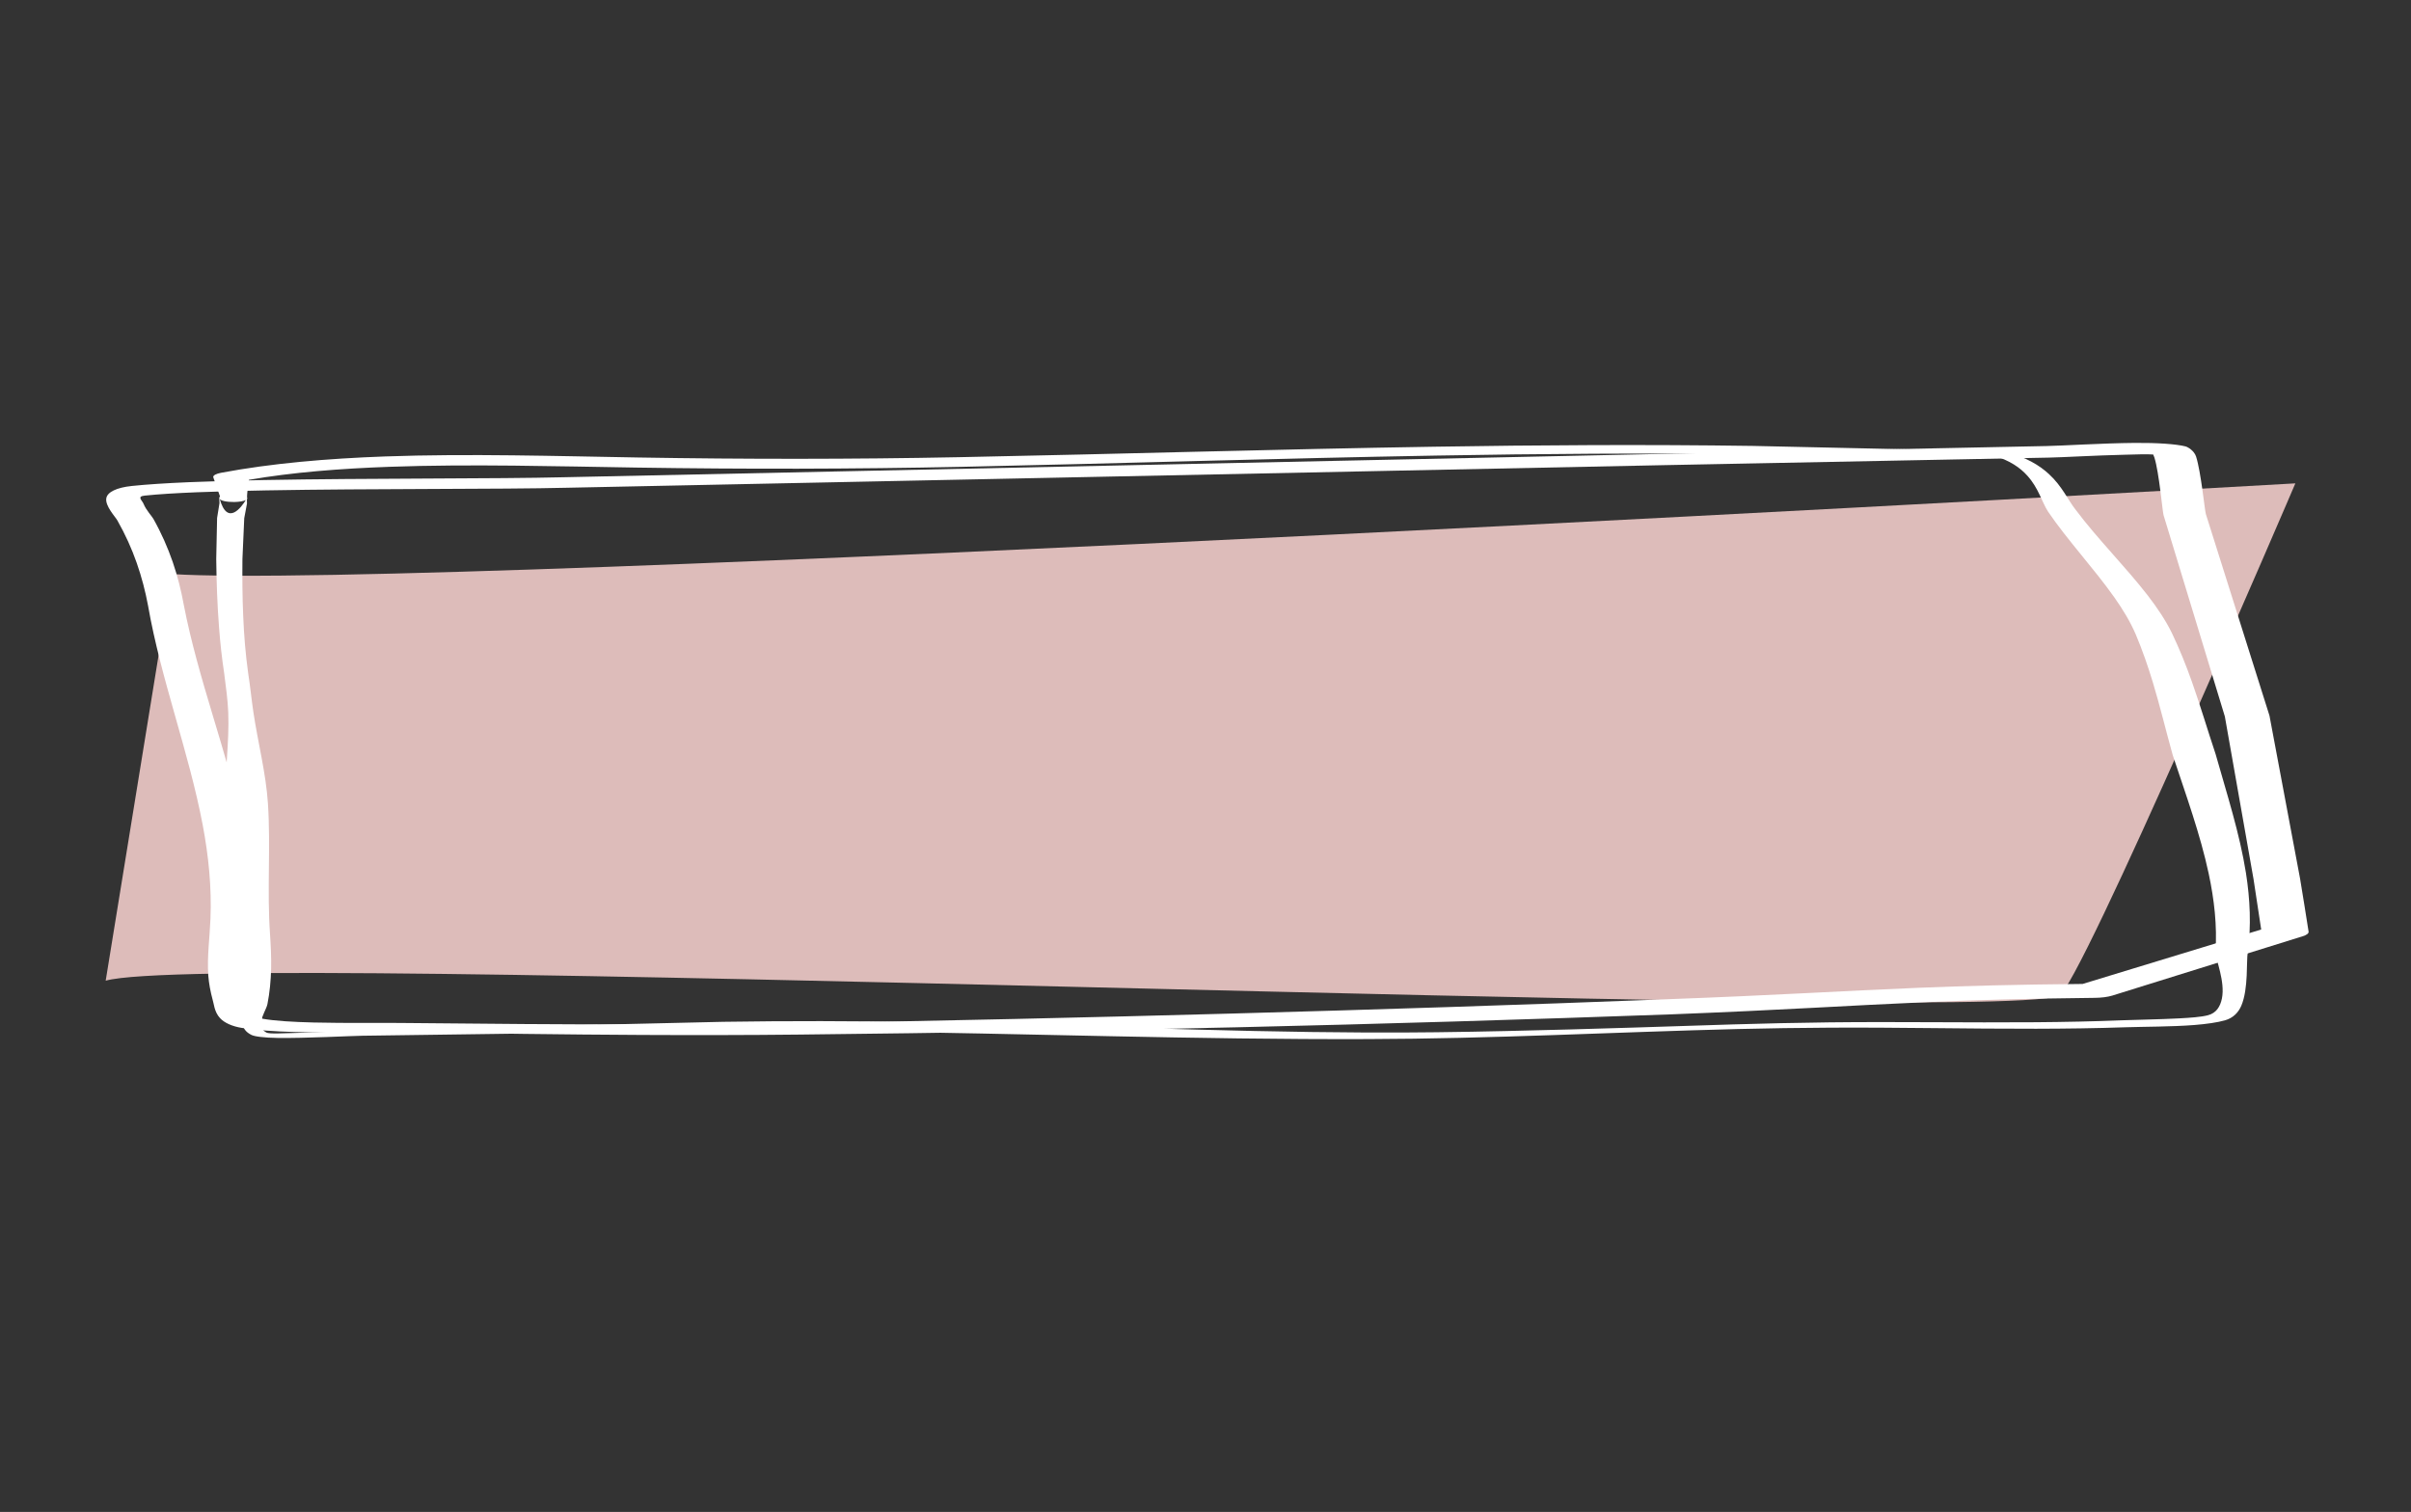 <?xml version="1.0" encoding="UTF-8" standalone="no"?><svg xmlns="http://www.w3.org/2000/svg" xmlns:xlink="http://www.w3.org/1999/xlink" clip-rule="evenodd" fill="#000000" fill-rule="evenodd" height="554.1" preserveAspectRatio="xMidYMid meet" stroke-linejoin="round" stroke-miterlimit="2" version="1" viewBox="-32.5 -162.3 883.5 554.1" width="883.5" zoomAndPan="magnify"><rect x="-32.5" y="-162.3" width="883.5" height="554.1" fill="#333333" stroke="none"/><g><g><g><g id="change1_1"><path d="M2452.11,154.587C2482.42,195.127 2719.22,394.256 2719.22,394.256C2719.22,394.256 2674.18,599.167 2671.5,599.345C2659.2,600.161 2443.91,333.378 2429.37,333.378" fill="#ddbcba" transform="matrix(2.724 -.783 .211 .734 -6681.718 1854.612)"/></g><g><path d="M2671.29,595.239C2668.14,594.778 2655.2,580.657 2636.74,560.144C2624.73,546.79 2610.36,531.146 2594.95,513.482C2563.71,477.68 2528,435.561 2497.74,400.468C2481.02,381.08 2465.95,364.011 2454.26,350.802C2445.82,341.275 2439.18,332.931 2434.76,329.596C2432.19,327.664 2430.35,327.352 2429.37,327.571C2428.51,327.571 2427.81,330.173 2427.81,333.378C2427.81,336.583 2428.51,339.185 2429.37,339.185C2430.22,339.375 2431.74,341.192 2433.95,343.152C2437.95,346.704 2444.04,351.067 2451.56,358.504C2459.01,365.871 2467.88,375.614 2477.75,386.564C2513.33,426.025 2561.78,482.547 2601.29,528.709C2612.45,541.751 2622.86,554.5 2632.13,564.967C2653.39,588.973 2668.51,603.685 2671.52,603.431C2671.81,603.407 2672.52,602.338 2673.42,599.349C2675.14,593.62 2678.4,580.328 2682.44,563.143C2696.46,503.498 2719.93,396.425 2719.93,396.425C2720.14,395.504 2720.2,394.261 2720.09,393.138C2719.99,392.016 2719.73,391.173 2719.42,390.91C2719.42,390.91 2686.96,362.606 2644.5,325.734C2609.63,295.448 2567.99,259.643 2532.17,227.391C2493.99,193.022 2462.4,163.082 2452.57,149.913C2451.87,148.983 2451.11,150.322 2450.86,152.902C2450.6,155.481 2450.97,158.33 2451.66,159.26C2461.53,172.439 2493.24,202.34 2531.55,236.755C2567.39,268.945 2609,305.429 2643.92,335.096C2681.15,366.724 2710.77,390.897 2717.55,396.413C2714.07,412.201 2701.66,468.352 2690.45,517.143C2683.2,548.737 2676.43,577.204 2672.99,589.712C2672.3,592.226 2671.51,594.584 2671.29,595.239Z" fill="none" transform="matrix(2.724 -.783 .211 .734 -6681.718 1854.612)"/></g><g><g id="change2_1"><path d="M1337.54,98.547C1337,99.047 1336.68,99.735 1336.66,100.46C1336.64,100.459 1336.02,122.478 1336.02,122.478L1334.58,190.256L1335.89,274.272C1335.91,275.902 1335.15,291.804 1335.26,298.21C1335.31,300.714 1335.97,302.263 1336.21,302.499C1337.27,303.559 1339.48,304.262 1342.2,304.375C1346.03,304.534 1351.04,303.805 1352.87,303.822L1399.42,303.81L1531.77,303.431C1539.76,303.301 1555.26,304.726 1567.82,304.808C1574.39,304.851 1580.19,304.508 1583.85,303.468C1585.74,302.931 1586.98,301.148 1587.3,298.592C1587.7,295.43 1586.81,290.93 1586.67,289.329C1586.15,283.4 1585.83,277.489 1585.68,271.575C1585.53,265.649 1585.53,259.719 1585.66,253.763C1586.43,223.156 1585.35,192.873 1585.98,162.454C1586.25,149.516 1586.85,136.554 1587.99,123.533C1588.67,115.723 1589.59,107.921 1590.03,100.092C1590.21,96.702 1590.28,93.308 1590.27,89.91C1590.23,88.542 1590.47,84.947 1589.96,82.279C1589.59,80.308 1588.77,78.757 1587.64,78.027C1586.05,76.992 1583.88,76.307 1581.44,75.893C1576.91,75.121 1571.4,75.207 1568.11,74.873C1558.71,73.694 1549.31,72.568 1539.89,71.742C1533.58,71.189 1527.26,70.773 1520.92,70.562C1503.44,69.987 1485.87,69.719 1468.29,69.883C1450.71,70.047 1433.14,70.645 1415.67,71.575C1402.02,72.428 1394.04,73.751 1384.73,74.467C1379.02,74.906 1372.8,75.115 1364.4,74.824C1363.59,74.791 1362.8,75.079 1362.21,75.621L1337.54,98.56L1337.54,98.547ZM1340.34,299.413L1340.29,298.139C1340.2,291.738 1341.01,275.852 1341,274.222L1339.96,190.28L1341.62,122.635L1342.28,101.733L1365.41,80.687C1373.47,81.012 1379.57,80.862 1385.19,80.483C1394.48,79.856 1402.45,78.588 1416.06,77.847C1433.43,76.74 1450.91,76.037 1468.39,75.616C1485.89,75.194 1503.39,75.053 1520.8,75.294C1527.06,75.38 1533.3,75.67 1539.53,76.095C1548.91,76.734 1558.27,77.672 1567.64,78.663C1570.43,79.019 1574.86,79.043 1578.87,79.67C1581.26,80.045 1583.49,80.635 1584.93,81.699L1584.98,89.875L1582.75,123.13C1581.74,136.266 1581.32,149.337 1581.16,162.379C1580.79,192.798 1581.95,223.068 1581.35,253.672C1581.21,259.693 1581.19,265.687 1581.33,271.676C1581.48,277.675 1581.78,283.671 1582.3,289.685C1582.4,290.798 1582.9,293.401 1583,295.882C1583.06,297.438 1583.63,299.079 1582.61,299.366C1579.24,300.316 1573.9,300.554 1567.86,300.502C1555.26,300.394 1539.71,298.937 1531.7,299.051L1399.39,299.142L1352.93,299.012C1351.34,298.992 1347.33,299.532 1343.8,299.559C1342.43,299.57 1341.13,299.688 1340.34,299.413Z" fill="#ffffff" transform="matrix(-3.038 .062 -.23 -.88 4897.35 184.655)"/></g><g id="change2_2"><path d="M1351.13,494.713C1351.11,494.78 1351.09,494.853 1351.08,494.93C1351.06,494.99 1351.04,495.177 1351.04,495.449C1351.03,495.971 1351.08,497.3 1351.07,497.456C1351.07,497.456 1350.79,503.652 1350.79,503.652L1350.69,520.662C1350.72,530.203 1350.81,539.725 1351.02,549.249C1351.15,555.6 1351.35,561.952 1351.62,568.309C1351.81,573.72 1352.03,579.127 1352.09,584.535C1352.23,597.181 1351.65,609.805 1351.75,622.442C1351.88,640.509 1352.76,658.557 1353.68,676.629C1353.93,681.454 1354.13,686.274 1354.25,691.098C1354.37,695.913 1354.39,700.729 1354.27,705.552C1354.21,707.84 1353.62,711.367 1353.79,714.371C1353.88,715.912 1354.16,717.326 1354.77,718.426C1355.13,719.12 1356.25,719.632 1357.85,719.714C1361.03,719.876 1366.46,718.854 1367.71,718.798L1409.83,716.75C1414.81,716.628 1419.75,716.819 1424.69,717.012C1444.74,717.793 1464.6,720.442 1484.71,720.186C1499.08,720.067 1513.42,717.294 1527.83,716.011C1531.4,715.693 1534.98,715.516 1538.56,715.442C1546.56,715.283 1554.55,715.952 1562.54,715.891C1566.02,715.865 1569.49,715.701 1572.96,715.278C1575.05,715.023 1578.33,715.08 1580.95,714.34C1582.39,713.933 1583.64,713.285 1584.52,712.395C1585.45,711.449 1586.07,709.237 1586.42,706.329C1587.27,699.23 1586.99,687.528 1587.17,684.234C1587.59,673.071 1587.44,662.085 1586.96,651.143C1586.23,634.739 1584.75,618.438 1583.43,601.789C1582.49,591.738 1581.66,581.665 1580.66,571.612C1579.99,564.887 1579.24,558.171 1578.34,551.476C1577.62,546.22 1576.65,541.038 1575.54,535.895C1572.96,523.985 1569.66,512.279 1567.15,500.296C1566.24,496.229 1565.58,490.507 1564.03,485.422C1562.92,481.751 1561.36,478.409 1558.99,476.154C1558.39,475.589 1557.44,475.298 1556.32,475.224C1554.59,475.11 1552.38,475.466 1551.29,475.423L1529.56,473.717C1517.06,473.079 1504.72,473.351 1492.43,474.049C1474.04,475.094 1455.75,477.095 1437.14,478.401C1430.95,478.839 1424.72,479.055 1418.5,479.071C1412.27,479.086 1406.04,478.899 1399.84,478.529C1390.38,477.965 1380.1,476.843 1370.34,478.093C1363.6,478.958 1357.11,480.949 1351.27,484.868C1350.67,485.27 1350.32,485.954 1350.34,486.679L1351.13,494.713ZM1354.26,495.9C1354.3,495.774 1354.31,495.642 1354.31,495.506C1354.3,495.506 1354.29,495.475 1354.29,495.418L1354.3,495.417L1354.28,495.157C1354.25,493.655 1354.49,487.804 1354.49,487.804C1359.56,484.676 1365.13,483.122 1370.89,482.389C1380.38,481.18 1390.39,482.209 1399.6,482.715C1405.89,483.06 1412.2,483.22 1418.52,483.174C1424.84,483.128 1431.15,482.878 1437.43,482.404C1456.02,480.99 1474.28,478.885 1492.65,477.731C1504.81,476.967 1517.02,476.62 1529.39,477.176L1551.24,477.582C1552.18,477.582 1553.96,477.187 1555.54,477.181C1556.35,477.177 1557.11,477.236 1557.5,477.642C1559.5,479.75 1560.69,482.811 1561.52,486.118C1562.81,491.21 1563.19,496.888 1563.91,500.944C1566.2,512.973 1569.29,524.74 1571.65,536.697C1572.65,541.757 1573.51,546.85 1574.13,552.013C1574.92,558.67 1575.56,565.345 1576.13,572.029C1576.98,582.087 1577.65,592.163 1578.44,602.218C1579.98,618.797 1581.64,635.029 1582.62,651.369C1583.27,662.196 1583.62,673.069 1583.41,684.127C1583.43,687.012 1584.57,696.34 1584.16,703.358C1583.97,706.667 1583.51,709.404 1582.52,710.301C1581.72,711.031 1580.48,711.337 1579.16,711.588C1576.86,712.025 1574.3,712.126 1572.58,712.374C1569.22,712.858 1565.86,713.09 1562.49,713.188C1554.5,713.419 1546.5,712.911 1538.49,713.235C1530.92,713.536 1523.38,714.527 1515.82,715.393C1510.81,715.967 1505.79,716.446 1500.79,716.848C1495.42,717.278 1490.07,717.547 1484.71,717.464C1467.15,717.2 1449.87,714.251 1432.41,713.123C1424.86,712.636 1417.29,712.602 1409.67,713.013L1367.57,716.477C1366.61,716.552 1363.21,717.309 1360.26,717.599C1358.48,717.773 1356.87,718.124 1356.54,717.494C1355.95,716.334 1355.85,714.754 1355.91,713.097C1356,710.443 1356.54,707.597 1356.65,705.649C1356.92,700.789 1357.04,695.932 1357.08,691.072C1357.11,686.221 1357.04,681.37 1356.95,676.513C1356.59,658.449 1357.04,640.414 1356.71,622.378C1356.48,609.725 1355.55,597.109 1355.02,584.456C1354.79,579.04 1354.65,573.618 1354.41,568.197C1354.1,560.272 1353.92,552.357 1353.83,544.44C1353.73,536.519 1353.72,528.597 1353.74,520.662L1353.95,503.756L1354.27,497.656C1354.27,497.537 1354.27,496.498 1354.26,495.9ZM1354.13,496.214C1353.88,496.669 1353.38,496.991 1352.78,497.021C1351.91,497.064 1351.16,496.465 1351.09,495.668L1351.09,495.679C1352,507.381 1353.67,498.891 1354.13,496.214Z" fill="#ffffff" transform="matrix(3.148 0 0 .882 -4205.234 -416.694)"/></g></g></g></g></g></svg>